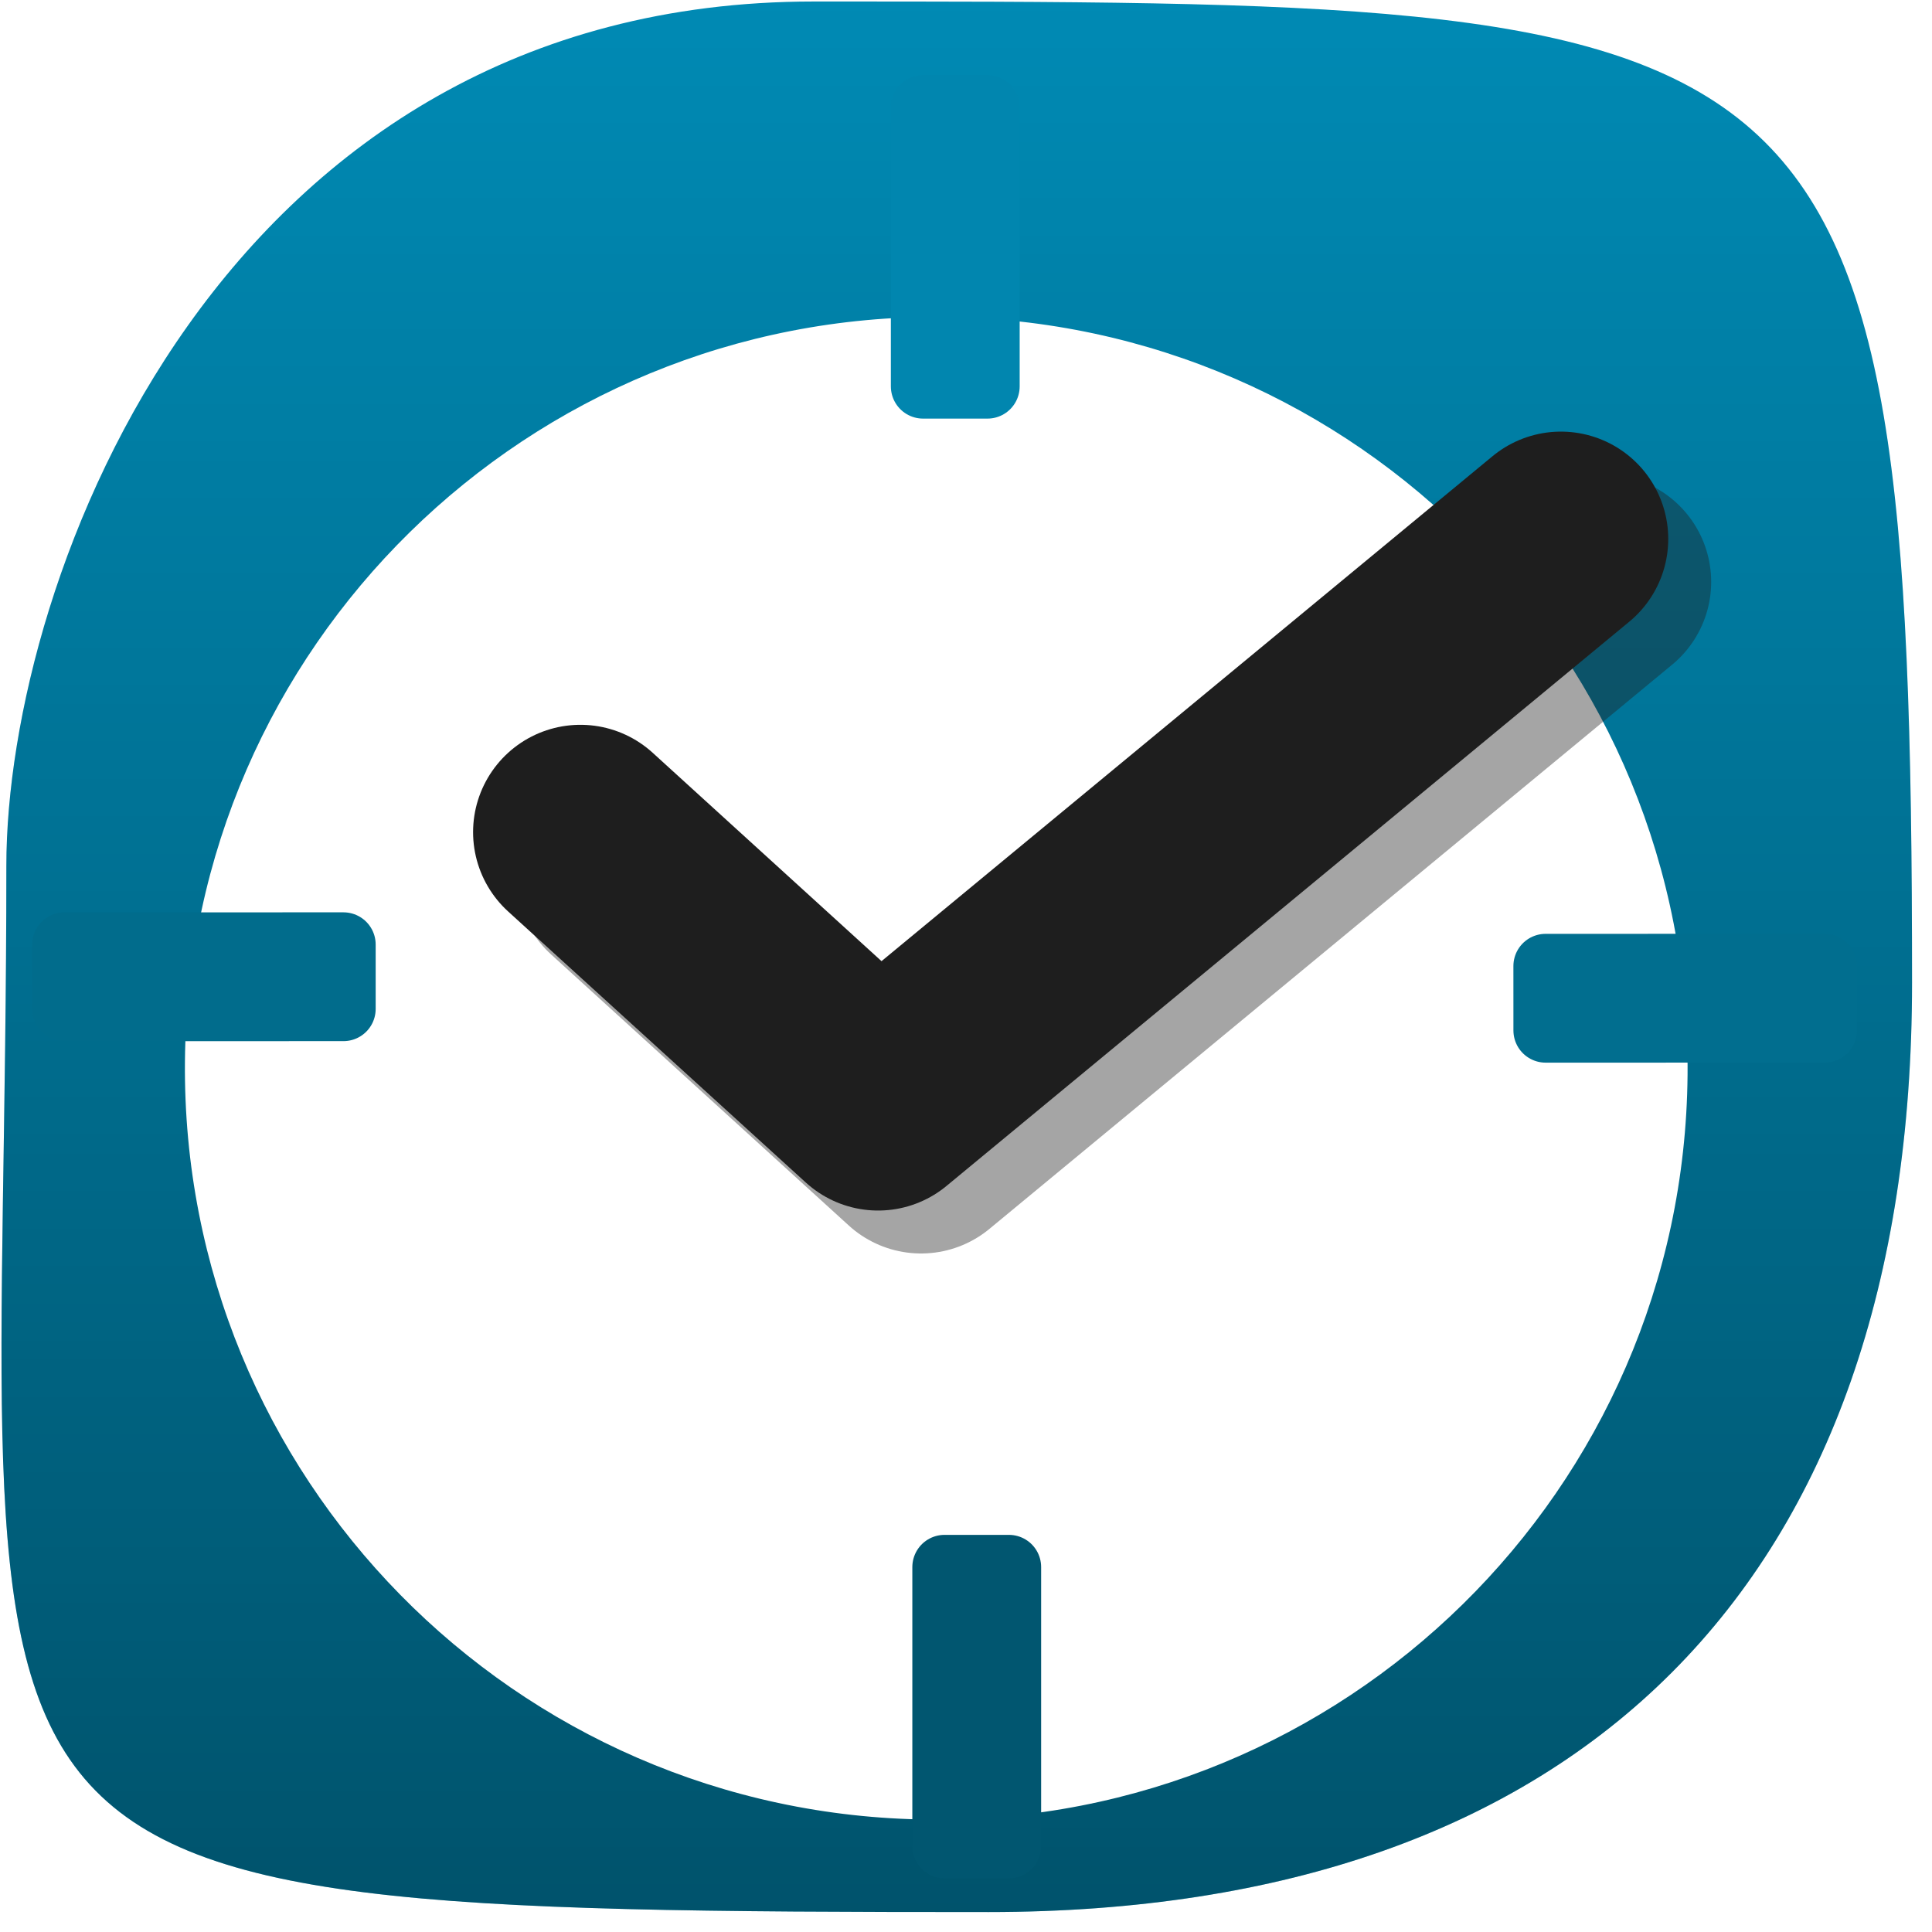 <svg width="90" height="90" viewBox="0 0 90 90" fill="none" xmlns="http://www.w3.org/2000/svg">
<path d="M0.296 40.336C0.296 87.993 -5.86 89.07 46.051 89.07C73.619 89.07 89.07 73.687 89.07 45.79C89.07 -0.002 85.322 0.07 37.903 0.07C10.336 0.07 0.296 26.872 0.296 40.336Z" fill="#008AB4"/>
<path d="M0.296 40.336C0.296 87.993 -5.86 89.07 46.051 89.07C73.619 89.07 89.07 73.687 89.07 45.79C89.07 -0.002 85.322 0.07 37.903 0.07C10.336 0.07 0.296 26.872 0.296 40.336Z" fill="url(#paint0_linear_81_119)" fill-opacity="0.4"/>
<g filter="url(#filter0_i_81_119)">
<path d="M78.613 46.074C78.441 65.403 62.633 80.934 43.303 80.762C23.974 80.591 8.444 64.782 8.615 45.453C8.787 26.124 24.595 10.594 43.925 10.765C63.254 10.937 78.784 26.745 78.613 46.074Z" fill="white"/>
</g>
<path fill-rule="evenodd" clip-rule="evenodd" d="M44 73V86H47V73H44Z" fill="#AB2346" stroke="#015670" stroke-width="3" stroke-linejoin="round"/>
<path fill-rule="evenodd" clip-rule="evenodd" d="M72.001 48.002L85.001 48L85 45L72 45.002L72.001 48.002Z" fill="#AB2346" stroke="#016E8F" stroke-width="3" stroke-linejoin="round"/>
<path fill-rule="evenodd" clip-rule="evenodd" d="M3 47.002L16 47L16 44L3 44.002L3 47.002Z" fill="#AB2346" stroke="#016C8C" stroke-width="3" stroke-linejoin="round"/>
<path fill-rule="evenodd" clip-rule="evenodd" d="M43 5V18H46V5H43Z" fill="#F2C4D3" stroke="#0186AF" stroke-width="3" stroke-linejoin="round"/>
<g opacity="0.4" filter="url(#filter1_f_81_119)">
<path d="M74.713 27.106L42.906 53.392L29.038 40.764" stroke="#1E1E1E" stroke-width="10" stroke-linecap="round" stroke-linejoin="round"/>
</g>
<path d="M72.713 25.106L40.906 51.392L27.038 38.764" stroke="#1E1E1E" stroke-width="10" stroke-linecap="round" stroke-linejoin="round"/>
<defs>
<filter id="filter0_i_81_119" x="8.614" y="10.764" width="70" height="74" filterUnits="userSpaceOnUse" color-interpolation-filters="sRGB">
<feFlood flood-opacity="0" result="BackgroundImageFix"/>
<feBlend mode="normal" in="SourceGraphic" in2="BackgroundImageFix" result="shape"/>
<feColorMatrix in="SourceAlpha" type="matrix" values="0 0 0 0 0 0 0 0 0 0 0 0 0 0 0 0 0 0 127 0" result="hardAlpha"/>
<feOffset dy="4"/>
<feGaussianBlur stdDeviation="2"/>
<feComposite in2="hardAlpha" operator="arithmetic" k2="-1" k3="1"/>
<feColorMatrix type="matrix" values="0 0 0 0 0 0 0 0 0 0 0 0 0 0 0 0 0 0 0.25 0"/>
<feBlend mode="normal" in2="shape" result="effect1_innerShadow_81_119"/>
</filter>
<filter id="filter1_f_81_119" x="13" y="7" width="77.397" height="68.616" filterUnits="userSpaceOnUse" color-interpolation-filters="sRGB">
<feFlood flood-opacity="0" result="BackgroundImageFix"/>
<feBlend mode="normal" in="SourceGraphic" in2="BackgroundImageFix" result="shape"/>
<feGaussianBlur stdDeviation="2" result="effect1_foregroundBlur_81_119"/>
</filter>
<linearGradient id="paint0_linear_81_119" x1="44.57" y1="0.07" x2="44.57" y2="89.07" gradientUnits="userSpaceOnUse">
<stop stop-opacity="0"/>
<stop offset="1"/>
</linearGradient>
</defs>
</svg>
